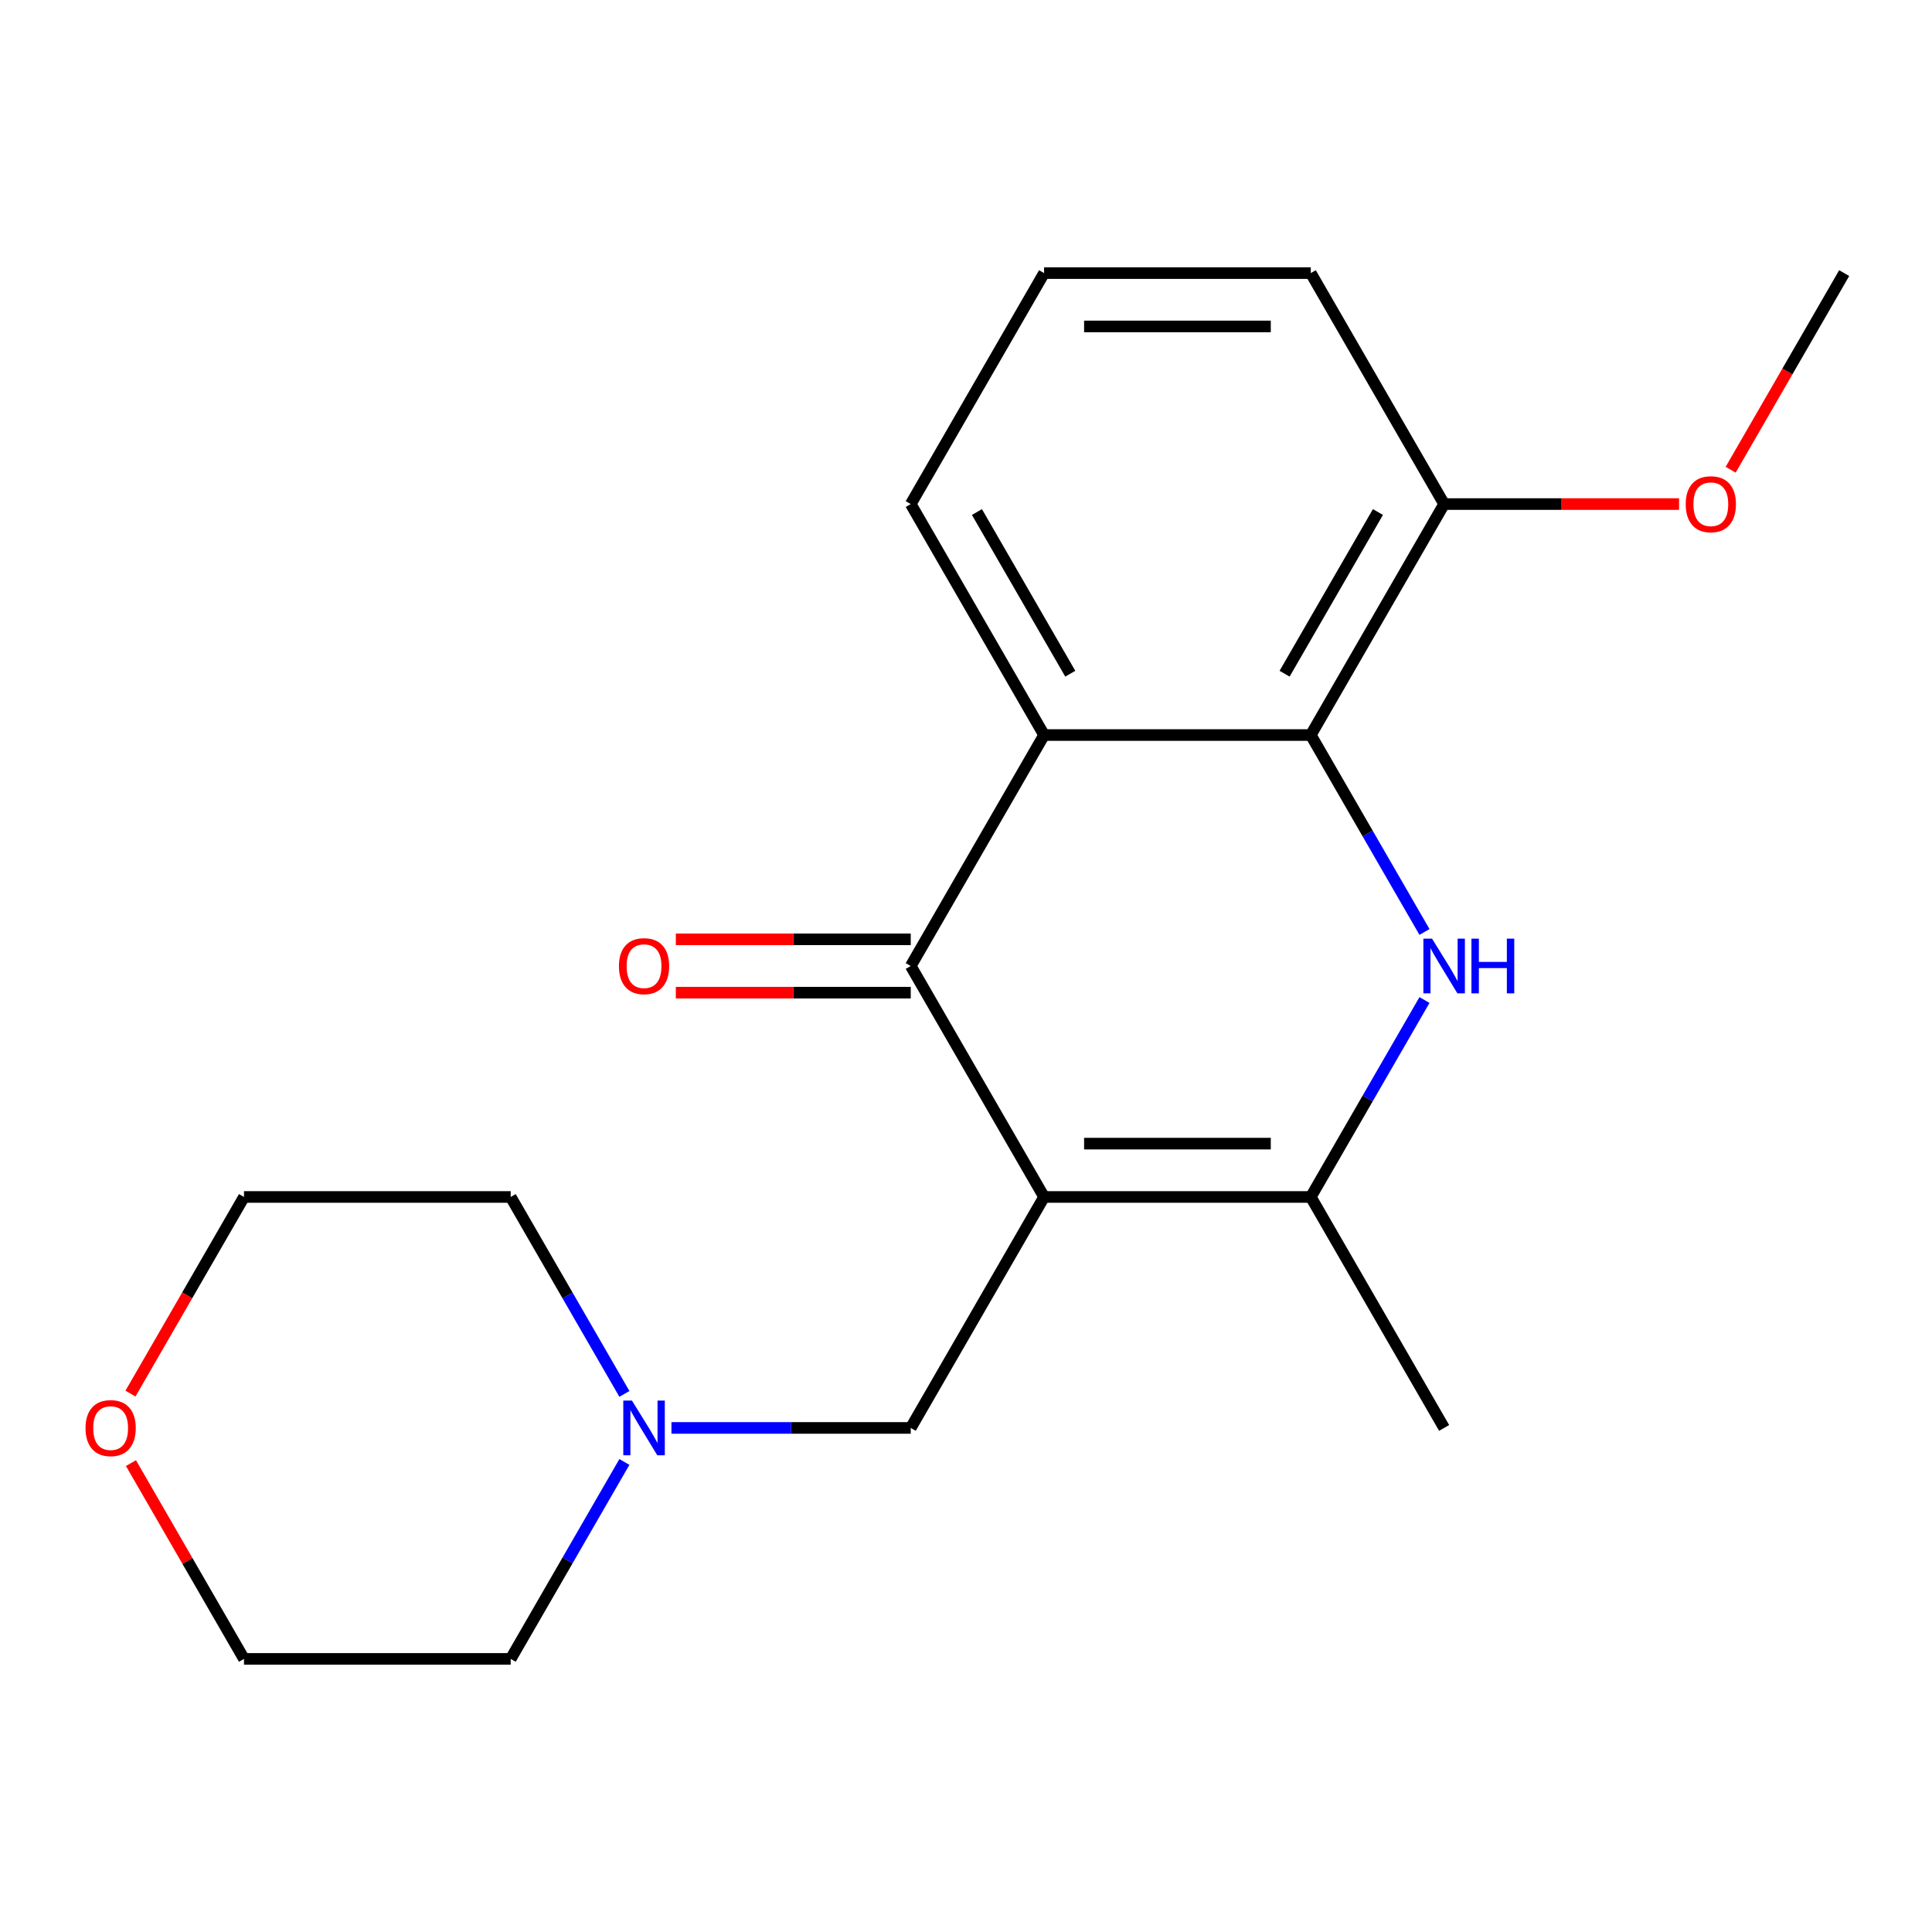 <?xml version='1.0' encoding='iso-8859-1'?>
<svg version='1.1' baseProfile='full'
              xmlns='http://www.w3.org/2000/svg'
                      xmlns:rdkit='http://www.rdkit.org/xml'
                      xmlns:xlink='http://www.w3.org/1999/xlink'
                  xml:space='preserve'
width='1000px' height='1000px' viewBox='0 0 1000 1000'>
<!-- END OF HEADER -->
<rect style='opacity:1.0;fill:#FFFFFF;stroke:none' width='1000' height='1000' x='0' y='0'> </rect>
<path class='bond-0' d='M 540.419,619.548 L 471.398,500' style='fill:none;fill-rule:evenodd;stroke:#000000;stroke-width:6px;stroke-linecap:butt;stroke-linejoin:miter;stroke-opacity:1' />
<path class='bond-2' d='M 540.419,619.548 L 678.461,619.548' style='fill:none;fill-rule:evenodd;stroke:#000000;stroke-width:6px;stroke-linecap:butt;stroke-linejoin:miter;stroke-opacity:1' />
<path class='bond-2' d='M 561.125,591.94 L 657.755,591.94' style='fill:none;fill-rule:evenodd;stroke:#000000;stroke-width:6px;stroke-linecap:butt;stroke-linejoin:miter;stroke-opacity:1' />
<path class='bond-5' d='M 540.419,619.548 L 471.398,739.096' style='fill:none;fill-rule:evenodd;stroke:#000000;stroke-width:6px;stroke-linecap:butt;stroke-linejoin:miter;stroke-opacity:1' />
<path class='bond-3' d='M 471.398,500 L 540.419,380.452' style='fill:none;fill-rule:evenodd;stroke:#000000;stroke-width:6px;stroke-linecap:butt;stroke-linejoin:miter;stroke-opacity:1' />
<path class='bond-7' d='M 471.398,486.196 L 410.602,486.196' style='fill:none;fill-rule:evenodd;stroke:#000000;stroke-width:6px;stroke-linecap:butt;stroke-linejoin:miter;stroke-opacity:1' />
<path class='bond-7' d='M 410.602,486.196 L 349.806,486.196' style='fill:none;fill-rule:evenodd;stroke:#FF0000;stroke-width:6px;stroke-linecap:butt;stroke-linejoin:miter;stroke-opacity:1' />
<path class='bond-7' d='M 471.398,513.804 L 410.602,513.804' style='fill:none;fill-rule:evenodd;stroke:#000000;stroke-width:6px;stroke-linecap:butt;stroke-linejoin:miter;stroke-opacity:1' />
<path class='bond-7' d='M 410.602,513.804 L 349.806,513.804' style='fill:none;fill-rule:evenodd;stroke:#FF0000;stroke-width:6px;stroke-linecap:butt;stroke-linejoin:miter;stroke-opacity:1' />
<path class='bond-1' d='M 737.314,517.611 L 707.888,568.58' style='fill:none;fill-rule:evenodd;stroke:#0000FF;stroke-width:6px;stroke-linecap:butt;stroke-linejoin:miter;stroke-opacity:1' />
<path class='bond-1' d='M 707.888,568.58 L 678.461,619.548' style='fill:none;fill-rule:evenodd;stroke:#000000;stroke-width:6px;stroke-linecap:butt;stroke-linejoin:miter;stroke-opacity:1' />
<path class='bond-4' d='M 737.314,482.389 L 707.888,431.42' style='fill:none;fill-rule:evenodd;stroke:#0000FF;stroke-width:6px;stroke-linecap:butt;stroke-linejoin:miter;stroke-opacity:1' />
<path class='bond-4' d='M 707.888,431.42 L 678.461,380.452' style='fill:none;fill-rule:evenodd;stroke:#000000;stroke-width:6px;stroke-linecap:butt;stroke-linejoin:miter;stroke-opacity:1' />
<path class='bond-11' d='M 678.461,619.548 L 747.482,739.096' style='fill:none;fill-rule:evenodd;stroke:#000000;stroke-width:6px;stroke-linecap:butt;stroke-linejoin:miter;stroke-opacity:1' />
<path class='bond-10' d='M 540.419,380.452 L 471.398,260.904' style='fill:none;fill-rule:evenodd;stroke:#000000;stroke-width:6px;stroke-linecap:butt;stroke-linejoin:miter;stroke-opacity:1' />
<path class='bond-10' d='M 553.975,348.715 L 505.66,265.032' style='fill:none;fill-rule:evenodd;stroke:#000000;stroke-width:6px;stroke-linecap:butt;stroke-linejoin:miter;stroke-opacity:1' />
<path class='bond-20' d='M 540.419,380.452 L 678.461,380.452' style='fill:none;fill-rule:evenodd;stroke:#000000;stroke-width:6px;stroke-linecap:butt;stroke-linejoin:miter;stroke-opacity:1' />
<path class='bond-8' d='M 678.461,380.452 L 747.482,260.904' style='fill:none;fill-rule:evenodd;stroke:#000000;stroke-width:6px;stroke-linecap:butt;stroke-linejoin:miter;stroke-opacity:1' />
<path class='bond-8' d='M 664.904,348.715 L 713.219,265.032' style='fill:none;fill-rule:evenodd;stroke:#000000;stroke-width:6px;stroke-linecap:butt;stroke-linejoin:miter;stroke-opacity:1' />
<path class='bond-6' d='M 471.398,739.096 L 409.472,739.096' style='fill:none;fill-rule:evenodd;stroke:#000000;stroke-width:6px;stroke-linecap:butt;stroke-linejoin:miter;stroke-opacity:1' />
<path class='bond-6' d='M 409.472,739.096 L 347.546,739.096' style='fill:none;fill-rule:evenodd;stroke:#0000FF;stroke-width:6px;stroke-linecap:butt;stroke-linejoin:miter;stroke-opacity:1' />
<path class='bond-13' d='M 323.188,756.707 L 293.761,807.676' style='fill:none;fill-rule:evenodd;stroke:#0000FF;stroke-width:6px;stroke-linecap:butt;stroke-linejoin:miter;stroke-opacity:1' />
<path class='bond-13' d='M 293.761,807.676 L 264.334,858.644' style='fill:none;fill-rule:evenodd;stroke:#000000;stroke-width:6px;stroke-linecap:butt;stroke-linejoin:miter;stroke-opacity:1' />
<path class='bond-14' d='M 323.188,721.485 L 293.761,670.517' style='fill:none;fill-rule:evenodd;stroke:#0000FF;stroke-width:6px;stroke-linecap:butt;stroke-linejoin:miter;stroke-opacity:1' />
<path class='bond-14' d='M 293.761,670.517 L 264.334,619.548' style='fill:none;fill-rule:evenodd;stroke:#000000;stroke-width:6px;stroke-linecap:butt;stroke-linejoin:miter;stroke-opacity:1' />
<path class='bond-12' d='M 747.482,260.904 L 808.278,260.904' style='fill:none;fill-rule:evenodd;stroke:#000000;stroke-width:6px;stroke-linecap:butt;stroke-linejoin:miter;stroke-opacity:1' />
<path class='bond-12' d='M 808.278,260.904 L 869.073,260.904' style='fill:none;fill-rule:evenodd;stroke:#FF0000;stroke-width:6px;stroke-linecap:butt;stroke-linejoin:miter;stroke-opacity:1' />
<path class='bond-16' d='M 747.482,260.904 L 678.461,141.356' style='fill:none;fill-rule:evenodd;stroke:#000000;stroke-width:6px;stroke-linecap:butt;stroke-linejoin:miter;stroke-opacity:1' />
<path class='bond-9' d='M 67.531,721.325 L 96.911,670.437' style='fill:none;fill-rule:evenodd;stroke:#FF0000;stroke-width:6px;stroke-linecap:butt;stroke-linejoin:miter;stroke-opacity:1' />
<path class='bond-9' d='M 96.911,670.437 L 126.292,619.548' style='fill:none;fill-rule:evenodd;stroke:#000000;stroke-width:6px;stroke-linecap:butt;stroke-linejoin:miter;stroke-opacity:1' />
<path class='bond-21' d='M 67.785,757.307 L 97.038,807.976' style='fill:none;fill-rule:evenodd;stroke:#FF0000;stroke-width:6px;stroke-linecap:butt;stroke-linejoin:miter;stroke-opacity:1' />
<path class='bond-21' d='M 97.038,807.976 L 126.292,858.644' style='fill:none;fill-rule:evenodd;stroke:#000000;stroke-width:6px;stroke-linecap:butt;stroke-linejoin:miter;stroke-opacity:1' />
<path class='bond-15' d='M 471.398,260.904 L 540.419,141.356' style='fill:none;fill-rule:evenodd;stroke:#000000;stroke-width:6px;stroke-linecap:butt;stroke-linejoin:miter;stroke-opacity:1' />
<path class='bond-19' d='M 895.784,243.133 L 925.165,192.244' style='fill:none;fill-rule:evenodd;stroke:#FF0000;stroke-width:6px;stroke-linecap:butt;stroke-linejoin:miter;stroke-opacity:1' />
<path class='bond-19' d='M 925.165,192.244 L 954.545,141.356' style='fill:none;fill-rule:evenodd;stroke:#000000;stroke-width:6px;stroke-linecap:butt;stroke-linejoin:miter;stroke-opacity:1' />
<path class='bond-18' d='M 264.334,858.644 L 126.292,858.644' style='fill:none;fill-rule:evenodd;stroke:#000000;stroke-width:6px;stroke-linecap:butt;stroke-linejoin:miter;stroke-opacity:1' />
<path class='bond-17' d='M 264.334,619.548 L 126.292,619.548' style='fill:none;fill-rule:evenodd;stroke:#000000;stroke-width:6px;stroke-linecap:butt;stroke-linejoin:miter;stroke-opacity:1' />
<path class='bond-22' d='M 540.419,141.356 L 678.461,141.356' style='fill:none;fill-rule:evenodd;stroke:#000000;stroke-width:6px;stroke-linecap:butt;stroke-linejoin:miter;stroke-opacity:1' />
<path class='bond-22' d='M 561.125,168.964 L 657.755,168.964' style='fill:none;fill-rule:evenodd;stroke:#000000;stroke-width:6px;stroke-linecap:butt;stroke-linejoin:miter;stroke-opacity:1' />
<path  class='atom-2' d='M 741.222 485.84
L 750.502 500.84
Q 751.422 502.32, 752.902 505
Q 754.382 507.68, 754.462 507.84
L 754.462 485.84
L 758.222 485.84
L 758.222 514.16
L 754.342 514.16
L 744.382 497.76
Q 743.222 495.84, 741.982 493.64
Q 740.782 491.44, 740.422 490.76
L 740.422 514.16
L 736.742 514.16
L 736.742 485.84
L 741.222 485.84
' fill='#0000FF'/>
<path  class='atom-2' d='M 761.622 485.84
L 765.462 485.84
L 765.462 497.88
L 779.942 497.88
L 779.942 485.84
L 783.782 485.84
L 783.782 514.16
L 779.942 514.16
L 779.942 501.08
L 765.462 501.08
L 765.462 514.16
L 761.622 514.16
L 761.622 485.84
' fill='#0000FF'/>
<path  class='atom-7' d='M 327.095 724.936
L 336.375 739.936
Q 337.295 741.416, 338.775 744.096
Q 340.255 746.776, 340.335 746.936
L 340.335 724.936
L 344.095 724.936
L 344.095 753.256
L 340.215 753.256
L 330.255 736.856
Q 329.095 734.936, 327.855 732.736
Q 326.655 730.536, 326.295 729.856
L 326.295 753.256
L 322.615 753.256
L 322.615 724.936
L 327.095 724.936
' fill='#0000FF'/>
<path  class='atom-8' d='M 320.355 500.08
Q 320.355 493.28, 323.715 489.48
Q 327.075 485.68, 333.355 485.68
Q 339.635 485.68, 342.995 489.48
Q 346.355 493.28, 346.355 500.08
Q 346.355 506.96, 342.955 510.88
Q 339.555 514.76, 333.355 514.76
Q 327.115 514.76, 323.715 510.88
Q 320.355 507, 320.355 500.08
M 333.355 511.56
Q 337.675 511.56, 339.995 508.68
Q 342.355 505.76, 342.355 500.08
Q 342.355 494.52, 339.995 491.72
Q 337.675 488.88, 333.355 488.88
Q 329.035 488.88, 326.675 491.68
Q 324.355 494.48, 324.355 500.08
Q 324.355 505.8, 326.675 508.68
Q 329.035 511.56, 333.355 511.56
' fill='#FF0000'/>
<path  class='atom-10' d='M 44.271 739.176
Q 44.271 732.376, 47.631 728.576
Q 50.991 724.776, 57.271 724.776
Q 63.551 724.776, 66.911 728.576
Q 70.271 732.376, 70.271 739.176
Q 70.271 746.056, 66.871 749.976
Q 63.471 753.856, 57.271 753.856
Q 51.031 753.856, 47.631 749.976
Q 44.271 746.096, 44.271 739.176
M 57.271 750.656
Q 61.591 750.656, 63.911 747.776
Q 66.271 744.856, 66.271 739.176
Q 66.271 733.616, 63.911 730.816
Q 61.591 727.976, 57.271 727.976
Q 52.951 727.976, 50.591 730.776
Q 48.271 733.576, 48.271 739.176
Q 48.271 744.896, 50.591 747.776
Q 52.951 750.656, 57.271 750.656
' fill='#FF0000'/>
<path  class='atom-13' d='M 872.524 260.984
Q 872.524 254.184, 875.884 250.384
Q 879.244 246.584, 885.524 246.584
Q 891.804 246.584, 895.164 250.384
Q 898.524 254.184, 898.524 260.984
Q 898.524 267.864, 895.124 271.784
Q 891.724 275.664, 885.524 275.664
Q 879.284 275.664, 875.884 271.784
Q 872.524 267.904, 872.524 260.984
M 885.524 272.464
Q 889.844 272.464, 892.164 269.584
Q 894.524 266.664, 894.524 260.984
Q 894.524 255.424, 892.164 252.624
Q 889.844 249.784, 885.524 249.784
Q 881.204 249.784, 878.844 252.584
Q 876.524 255.384, 876.524 260.984
Q 876.524 266.704, 878.844 269.584
Q 881.204 272.464, 885.524 272.464
' fill='#FF0000'/>
</svg>
